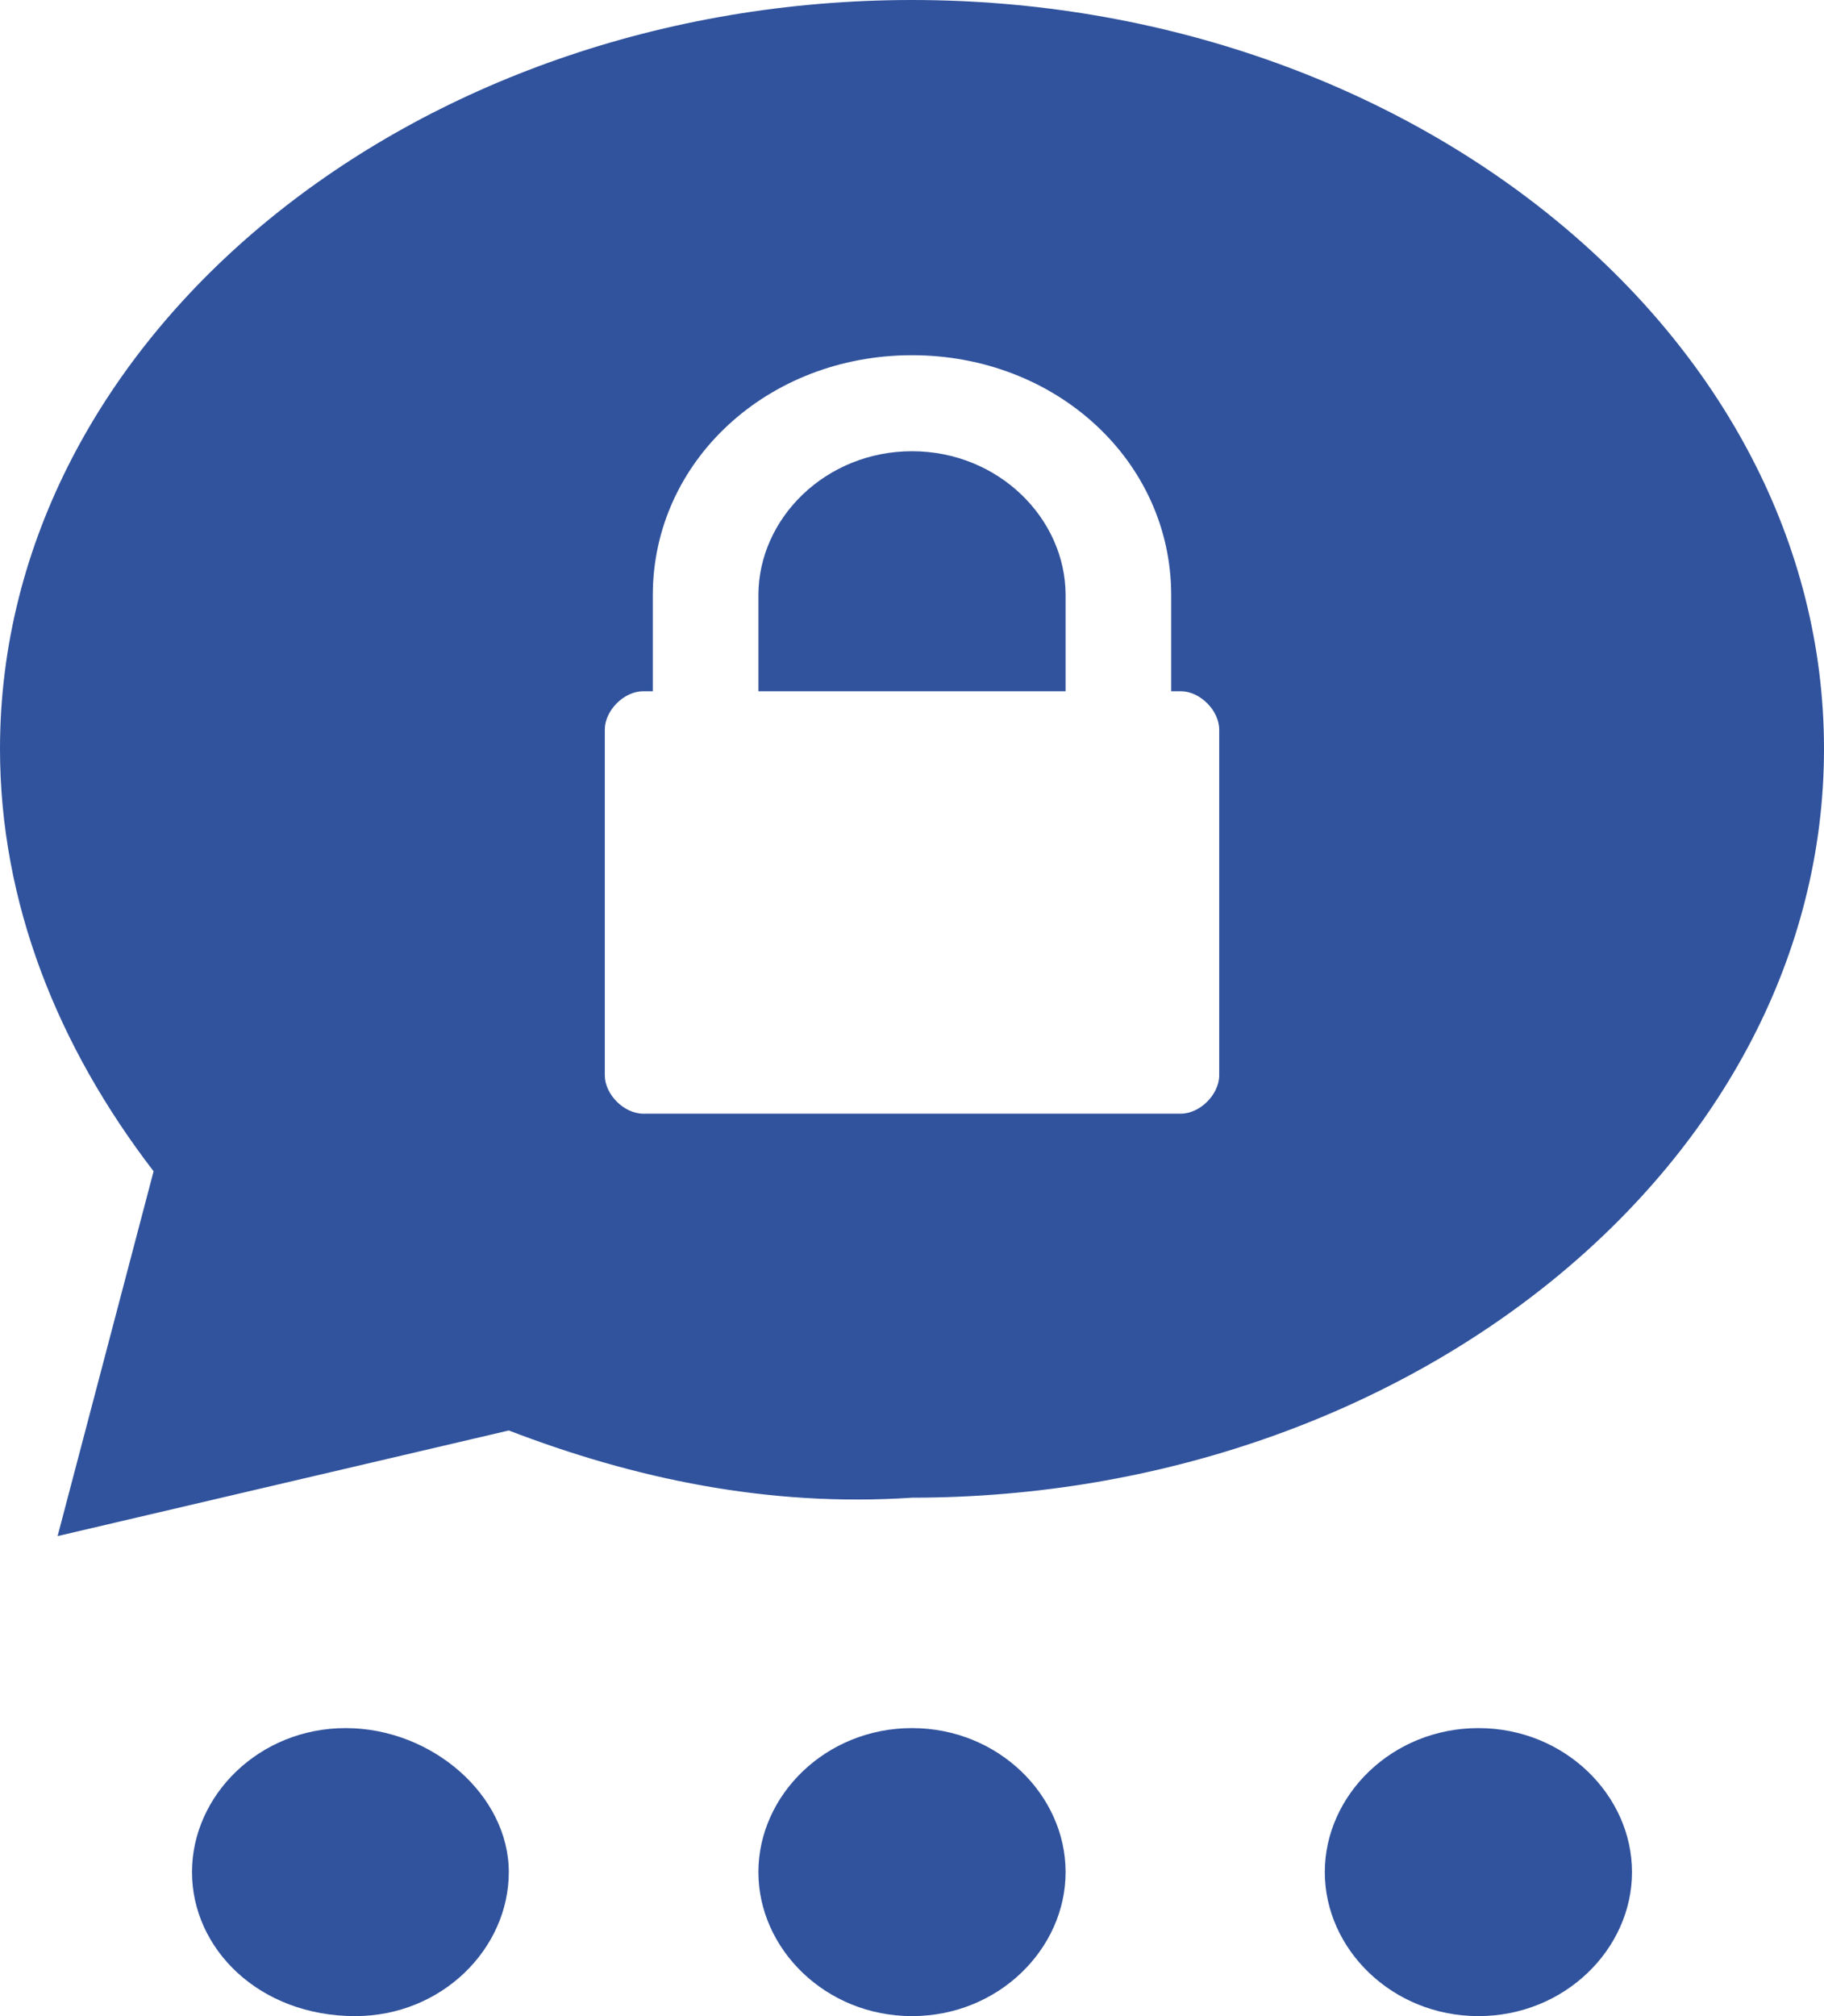 <?xml version="1.0" encoding="utf-8"?>
<!-- Generator: Adobe Illustrator 25.0.1, SVG Export Plug-In . SVG Version: 6.00 Build 0)  -->
<svg version="1.1" id="Calque_1" xmlns="http://www.w3.org/2000/svg" xmlns:xlink="http://www.w3.org/1999/xlink" x="0px" y="0px"
	 viewBox="0 0 19 21" style="enable-background:new 0 0 19 21;" xml:space="preserve">
<style type="text/css">
	.st0{fill:#31539D;}
</style>
<g id="Symbols">
	<g>
		<g id="RS_8_" transform="translate(-141, -1)">
			<g id="threema-app-icon_neutral_8_" transform="translate(141.5, 1.5)">
				<path id="Shape_8_" class="st0" d="M4.8,14.4l-4.7,1.1l1-3.8c-1-1.3-1.6-2.8-1.6-4.4C-0.5,3,3.8-0.5,9-0.5s9.5,3.5,9.5,7.8
					s-4.3,7.8-9.5,7.8C7.5,15.2,6.1,14.9,4.8,14.4L4.8,14.4z M6.3,6.7H6.2C6,6.7,5.8,6.9,5.8,7.1v3.6c0,0.2,0.2,0.4,0.4,0.4h5.6
					c0.2,0,0.4-0.2,0.4-0.4V7.1c0-0.2-0.2-0.4-0.4-0.4h-0.1v-1c0-1.4-1.2-2.5-2.7-2.5c-1.5,0-2.7,1.1-2.7,2.5V6.7z M10.6,6.7H7.4v-1
					c0-0.8,0.7-1.5,1.6-1.5s1.6,0.7,1.6,1.5C10.6,6.2,10.6,6.6,10.6,6.7z"/>
				<g id="Dots_9_">
					<g>
						<path class="st0" d="M10.6,19c0,0.8-0.7,1.5-1.6,1.5c-0.9,0-1.6-0.7-1.6-1.5s0.7-1.5,1.6-1.5S10.6,18.2,10.6,19z M4.8,19
							c0,0.8-0.7,1.5-1.6,1.5c-1,0-1.7-0.7-1.7-1.5s0.7-1.5,1.6-1.5S4.8,18.2,4.8,19z M16.5,19c0,0.8-0.7,1.5-1.6,1.5
							s-1.6-0.7-1.6-1.5s0.7-1.5,1.6-1.5C15.8,17.5,16.5,18.2,16.5,19z"/>
					</g>
				</g>
			</g>
		</g>
	</g>
</g>
</svg>
